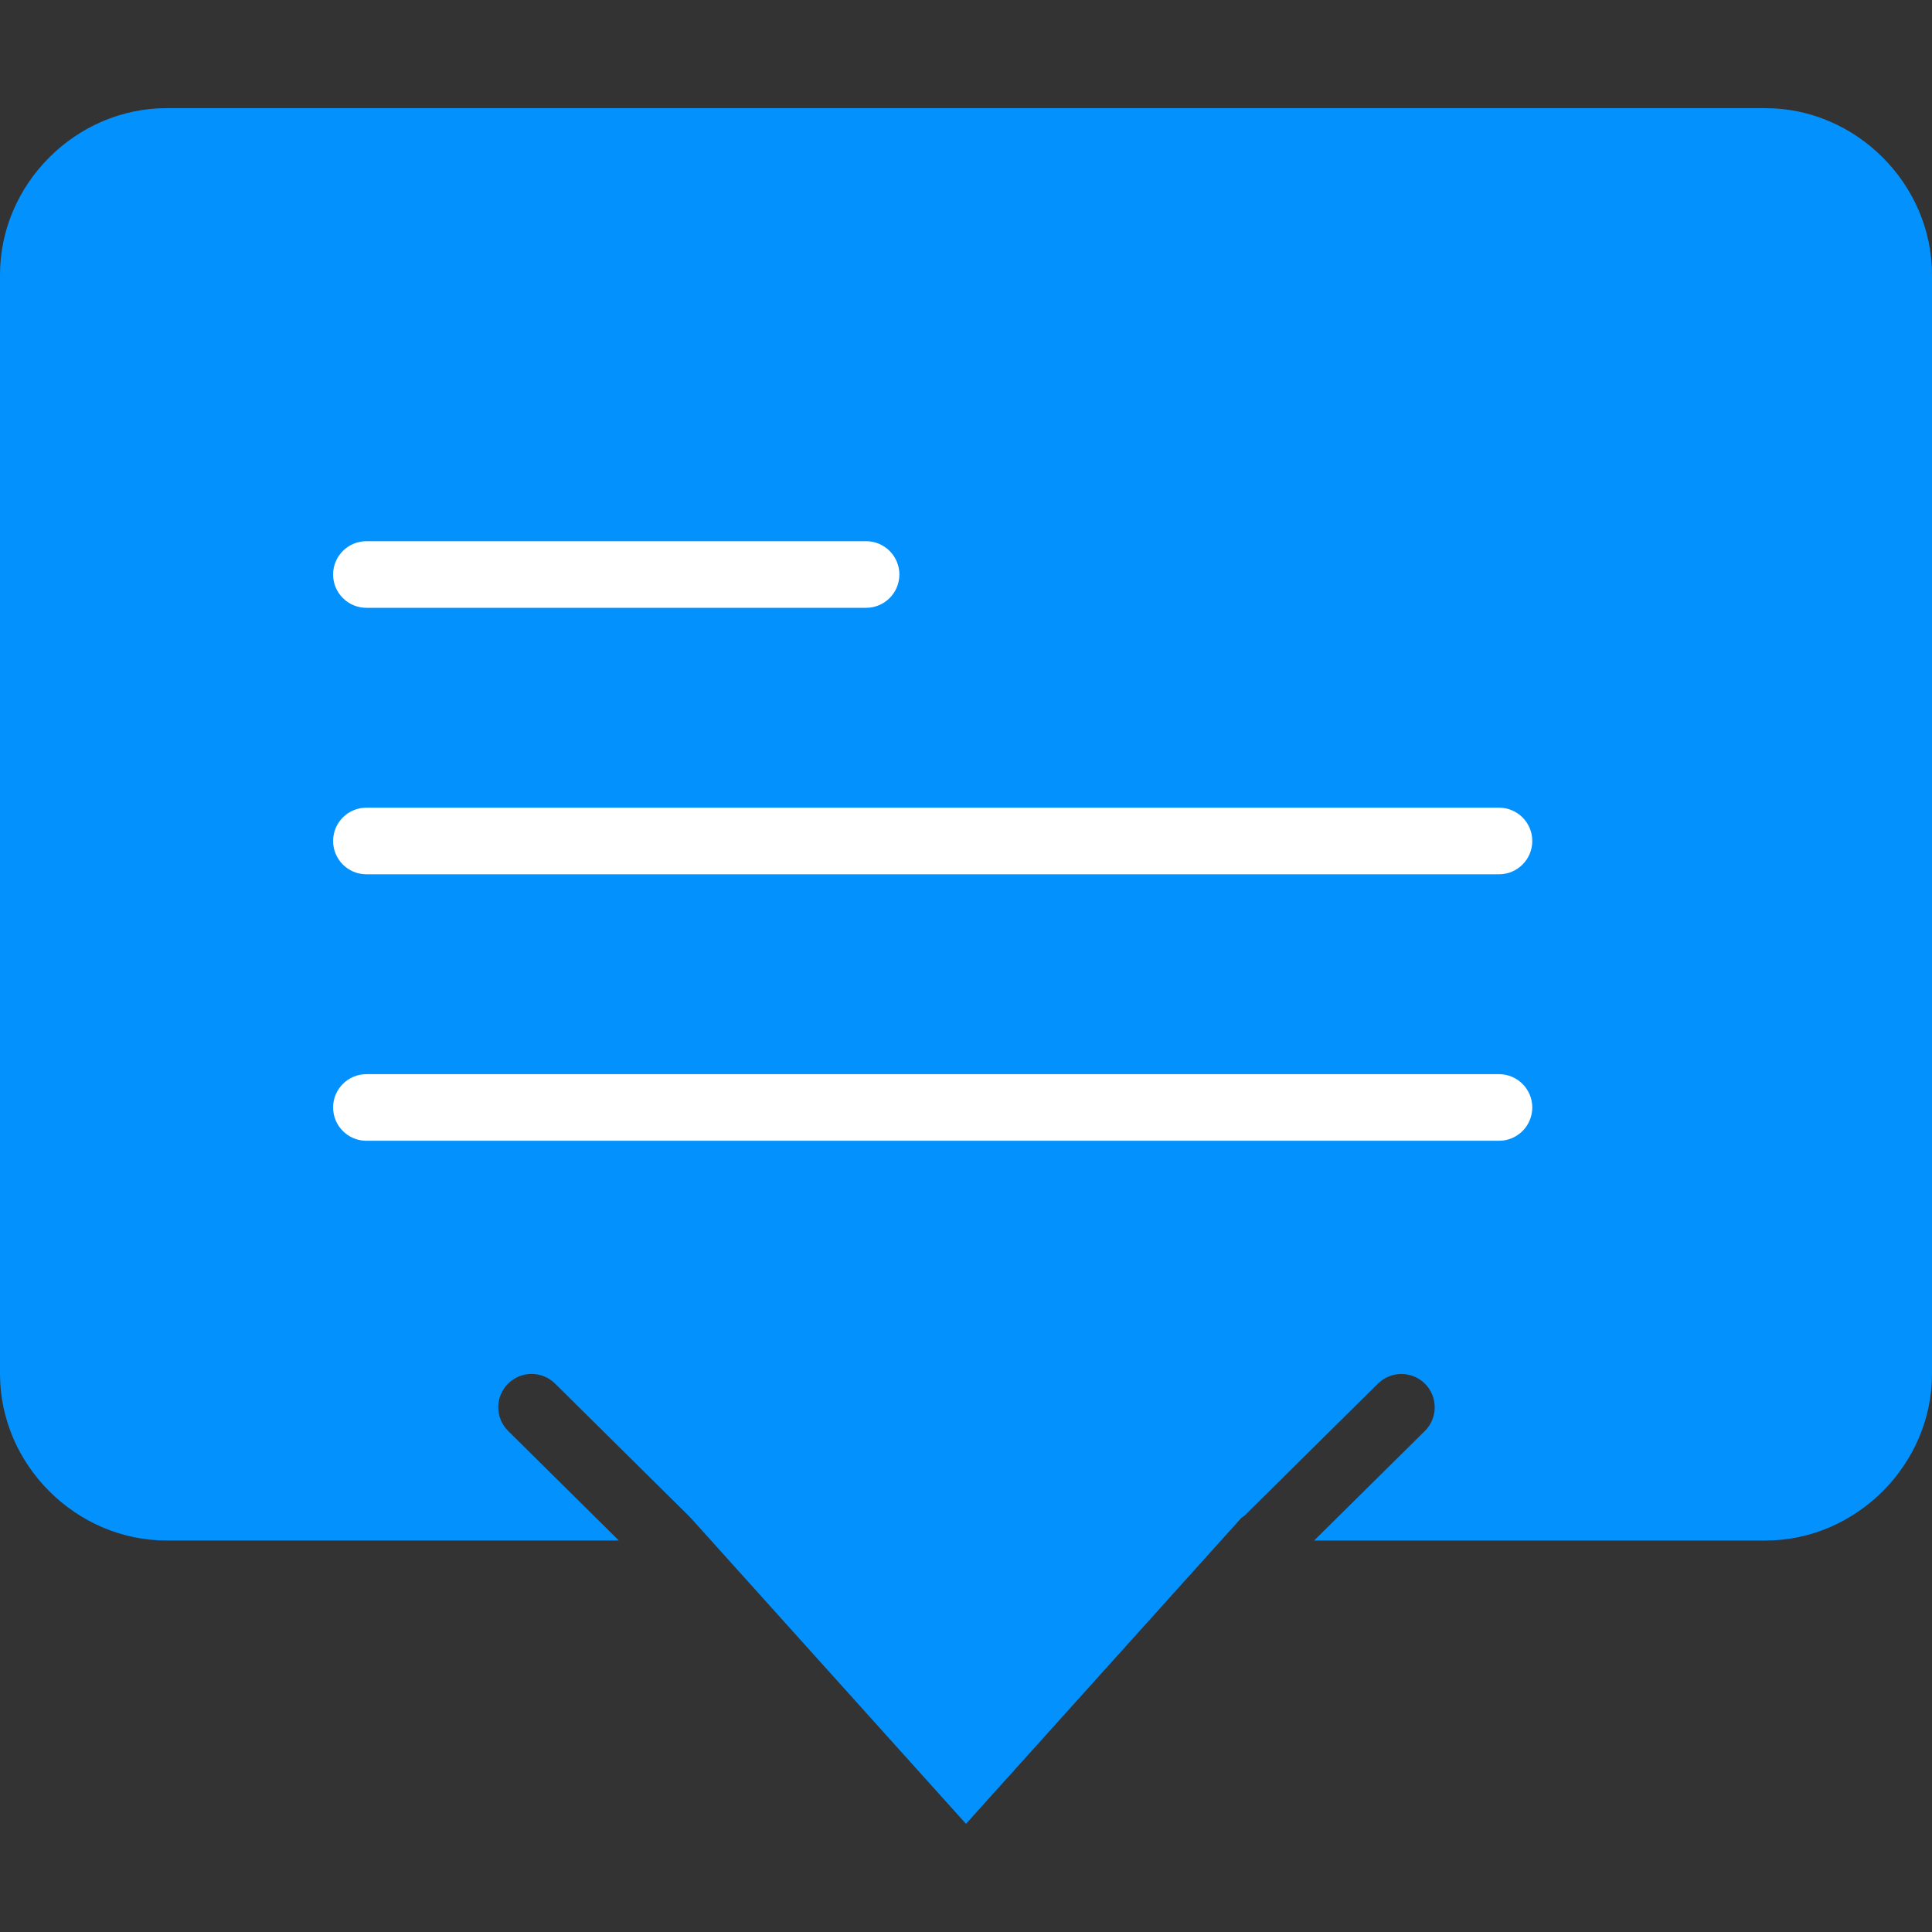 <?xml version="1.0" encoding="iso-8859-1"?>
<!-- Uploaded to: SVG Repo, www.svgrepo.com, Generator: SVG Repo Mixer Tools -->
<!DOCTYPE svg PUBLIC "-//W3C//DTD SVG 1.1//EN" "http://www.w3.org/Graphics/SVG/1.1/DTD/svg11.dtd">
<svg height="800px" width="800px" version="1.1" id="Capa_1" xmlns="http://www.w3.org/2000/svg" xmlns:xlink="http://www.w3.org/1999/xlink" 
	 viewBox="0 0 58 58" xml:space="preserve">
<rect x="0" y="0" width="58" height="58" fill="#333333" stroke="none"/>
<g>
	<path style="fill:#0391FD;" d="M53,3.247H5c-2.722,0-5,2.277-5,5v33c0,2.723,2.278,5,5,5h13.578l-3.323-3.289
		c-0.393-0.389-0.396-1.022-0.007-1.415c0.389-0.392,1.021-0.396,1.415-0.007l4.042,4c0.007,0.007,0.01,0.018,0.017,0.025
		c0.007,0.007,0.016,0.01,0.023,0.017L29,54.753l8.257-9.174c0.031-0.034,0.072-0.05,0.106-0.079l4.004-3.963
		c0.394-0.388,1.026-0.384,1.415,0.007c0.388,0.393,0.385,1.026-0.007,1.415l-3.324,3.289H53c2.722,0,5-2.277,5-5v-33
		C58,5.525,55.722,3.247,53,3.247z"/>
	<path style="fill:#FFFFFF;" d="M26,18.247H11c-0.553,0-1-0.448-1-1s0.447-1,1-1h15c0.553,0,1,0.448,1,1S26.553,18.247,26,18.247z"
		/>
	<path style="fill:#FFFFFF;" d="M45,26.247H11c-0.553,0-1-0.448-1-1s0.447-1,1-1h34c0.553,0,1,0.448,1,1S45.553,26.247,45,26.247z"
		/>
	<path style="fill:#FFFFFF;" d="M45,34.247H11c-0.553,0-1-0.448-1-1s0.447-1,1-1h34c0.553,0,1,0.448,1,1S45.553,34.247,45,34.247z"
		/>
</g>
</svg>